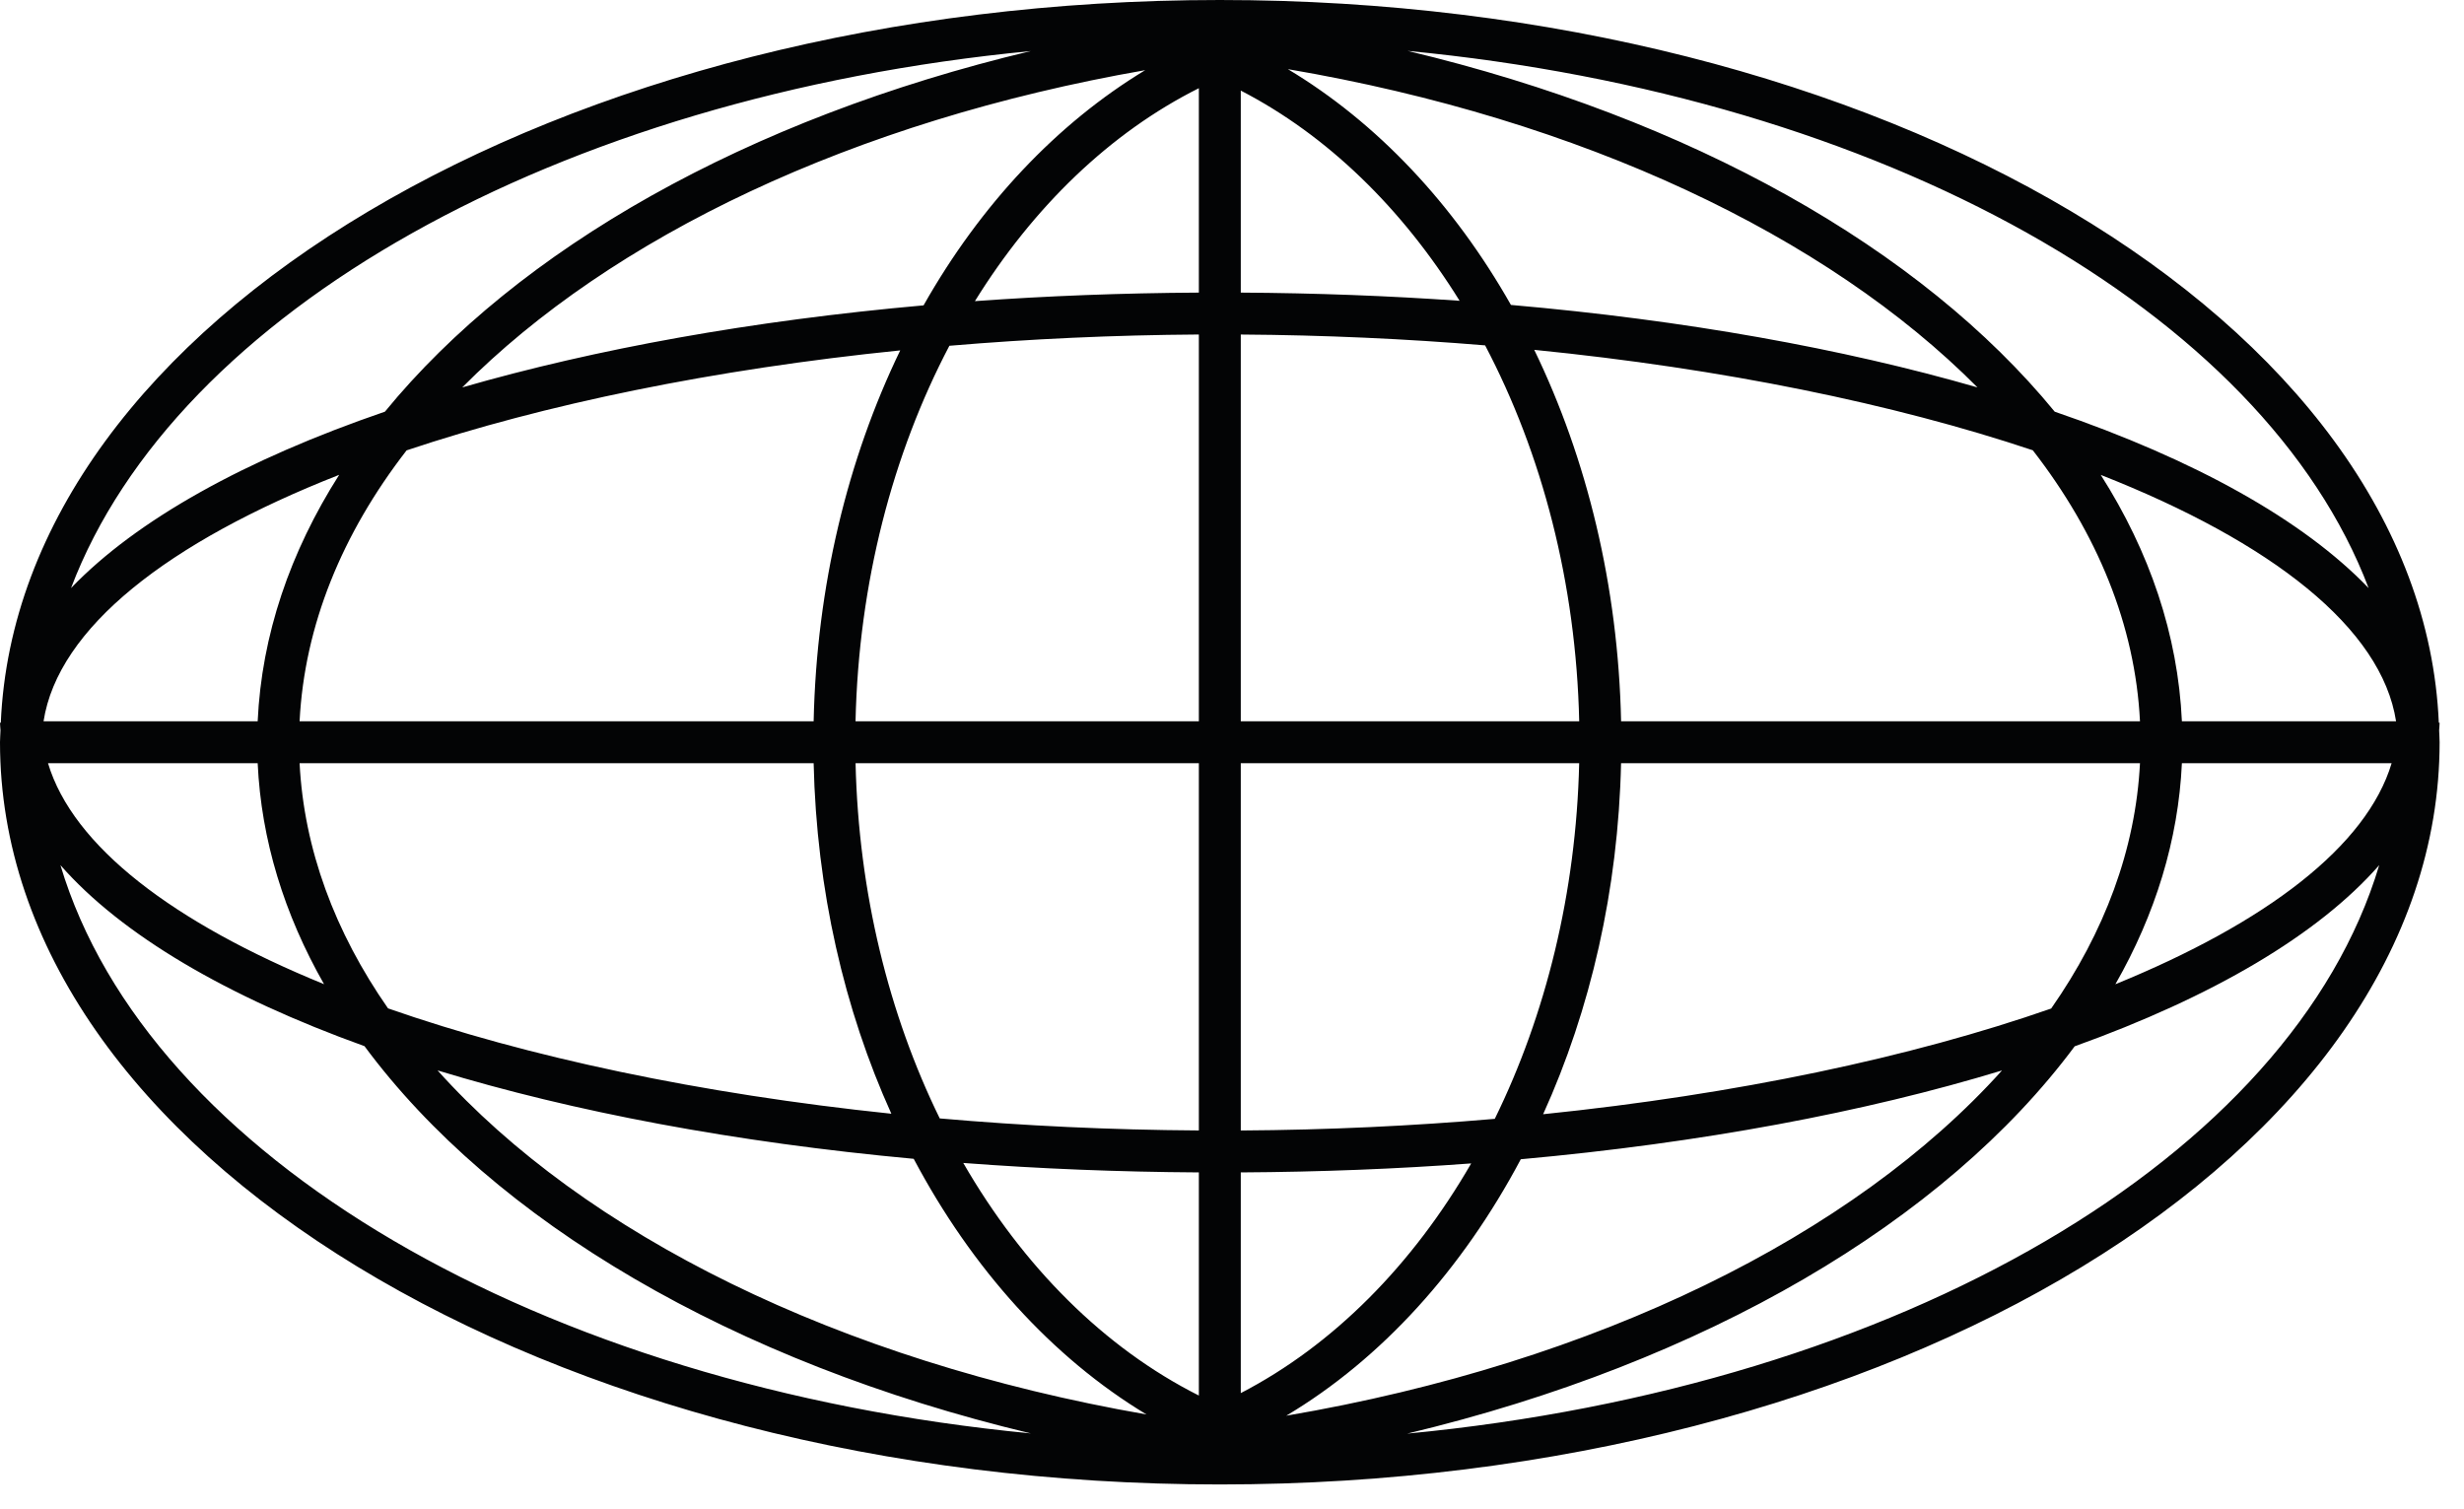 <?xml version="1.0" encoding="UTF-8" standalone="no"?><!DOCTYPE svg PUBLIC "-//W3C//DTD SVG 1.1//EN" "http://www.w3.org/Graphics/SVG/1.1/DTD/svg11.dtd"><svg width="100%" height="100%" viewBox="0 0 80 49" version="1.1" xmlns="http://www.w3.org/2000/svg" xmlns:xlink="http://www.w3.org/1999/xlink" xml:space="preserve" xmlns:serif="http://www.serif.com/" style="fill-rule:evenodd;clip-rule:evenodd;stroke-linejoin:round;stroke-miterlimit:1.414;"><g id="Layer-1" serif:id="Layer 1"><path d="M45.686,46.545c9.683,-2.314 17.445,-6.883 21.674,-12.575c4.481,-1.609 7.899,-3.614 9.887,-5.881c-2.833,9.468 -15.546,16.928 -31.561,18.456m-43.724,-18.457c1.985,2.264 5.398,4.268 9.872,5.877c4.206,5.678 11.93,10.254 21.636,12.573c-15.989,-1.539 -28.679,-8.992 -31.508,-18.45m31.504,-26.43c-9.22,2.198 -16.644,6.426 -20.968,11.707c-4.542,1.557 -8.063,3.511 -10.192,5.728c3.404,-8.972 15.749,-15.95 31.16,-17.435m43.437,17.435c-2.129,-2.217 -5.65,-4.171 -10.191,-5.727c-4.343,-5.3 -11.808,-9.521 -21.012,-11.714c15.43,1.477 27.796,8.461 31.203,17.441m-6.062,5.686l6.809,0c-0.808,2.695 -4.07,5.179 -8.969,7.176c1.296,-2.268 2.044,-4.682 2.16,-7.177m-20.739,11.397c1.536,-3.389 2.438,-7.282 2.53,-11.397l16.848,0c-0.142,2.797 -1.151,5.485 -2.883,7.965c-4.55,1.587 -10.217,2.787 -16.495,3.432m-8.34,9.788c3.096,-1.847 5.716,-4.75 7.614,-8.326c5.859,-0.53 11.166,-1.526 15.624,-2.883c-4.816,5.355 -13.138,9.488 -23.238,11.209m-12.096,-8.34c1.886,3.557 4.486,6.447 7.557,8.299c-10.044,-1.748 -18.253,-5.864 -23.016,-11.169c4.416,1.346 9.665,2.337 15.459,2.87m-19.939,-12.844l16.69,0c0.093,4.108 0.992,7.995 2.523,11.38c-6.218,-0.649 -11.831,-1.844 -16.342,-3.421c-1.729,-2.481 -2.729,-5.171 -2.871,-7.959m-1.361,0c0.115,2.491 0.862,4.904 2.155,7.174c-4.895,-1.996 -8.155,-4.48 -8.962,-7.174l6.807,0Zm0,-1.361l-6.952,0c0.468,-3.028 4.041,-5.82 9.598,-8.002c-1.595,2.506 -2.517,5.203 -2.646,8.002m20.862,-12.042c-1.709,3.531 -2.716,7.657 -2.811,12.042l-16.69,0c0.157,-3.109 1.376,-6.088 3.474,-8.796c4.476,-1.498 9.966,-2.631 16.027,-3.246m7.954,-9.098c-2.878,1.74 -5.351,4.376 -7.196,7.636c-5.575,0.495 -10.65,1.415 -14.978,2.664c4.845,-4.883 12.684,-8.645 22.174,-10.3m11.874,7.622c-1.855,-3.274 -4.345,-5.918 -7.242,-7.655c9.548,1.629 17.493,5.401 22.39,10.333c-4.372,-1.262 -9.506,-2.186 -15.148,-2.678m-8.771,13.518l0,-12.557c2.713,0.018 5.368,0.139 7.933,0.352c1.847,3.509 2.953,7.708 3.055,12.205l-10.988,0Zm0,13.285l0,-11.924l10.987,0c-0.099,4.212 -1.085,8.171 -2.74,11.546c-2.662,0.23 -5.423,0.361 -8.247,0.378m0,1.361c2.566,-0.015 5.068,-0.113 7.481,-0.292c-1.905,3.299 -4.482,5.904 -7.481,7.457l0,-7.164Zm-1.361,0l0,7.244c-3.071,-1.544 -5.709,-4.187 -7.649,-7.551c2.466,0.187 5.023,0.291 7.649,0.307m0,-13.286l0,11.924c-2.883,-0.018 -5.7,-0.152 -8.413,-0.391c-1.651,-3.371 -2.635,-7.326 -2.733,-11.533l11.146,0Zm0,-13.918l0,12.557l-11.147,0c0.101,-4.491 1.205,-8.685 3.047,-12.191c2.617,-0.222 5.327,-0.348 8.1,-0.366m0,-1.36c-2.492,0.014 -4.923,0.107 -7.271,0.277c1.899,-3.063 4.391,-5.471 7.271,-6.914l0,6.637Zm1.361,-6.559c2.809,1.45 5.242,3.824 7.105,6.825c-2.298,-0.162 -4.672,-0.252 -7.105,-0.266l0,-6.559Zm29.195,20.476l-16.847,0c-0.095,-4.392 -1.106,-8.523 -2.82,-12.059c6.123,0.611 11.671,1.75 16.187,3.261c2.097,2.703 3.324,5.681 3.48,8.798m1.361,0c-0.129,-2.801 -1.044,-5.498 -2.635,-7.999c5.552,2.182 9.121,4.974 9.588,7.999l-6.953,0Zm8.367,0.047l-0.026,0c-0.556,-12.995 -18.089,-23.464 -39.578,-23.464c-21.488,0 -39.022,10.469 -39.578,23.464l-0.026,0c0,0.082 0.013,0.163 0.016,0.245c-0.003,0.13 -0.016,0.258 -0.016,0.389c0,13.287 17.767,24.097 39.604,24.097c21.838,0 39.604,-10.81 39.604,-24.097c0,-0.131 -0.012,-0.259 -0.015,-0.389c0.003,-0.082 0.015,-0.163 0.015,-0.245" style="fill:#030405;fill-rule:nonzero;"/></g></svg>